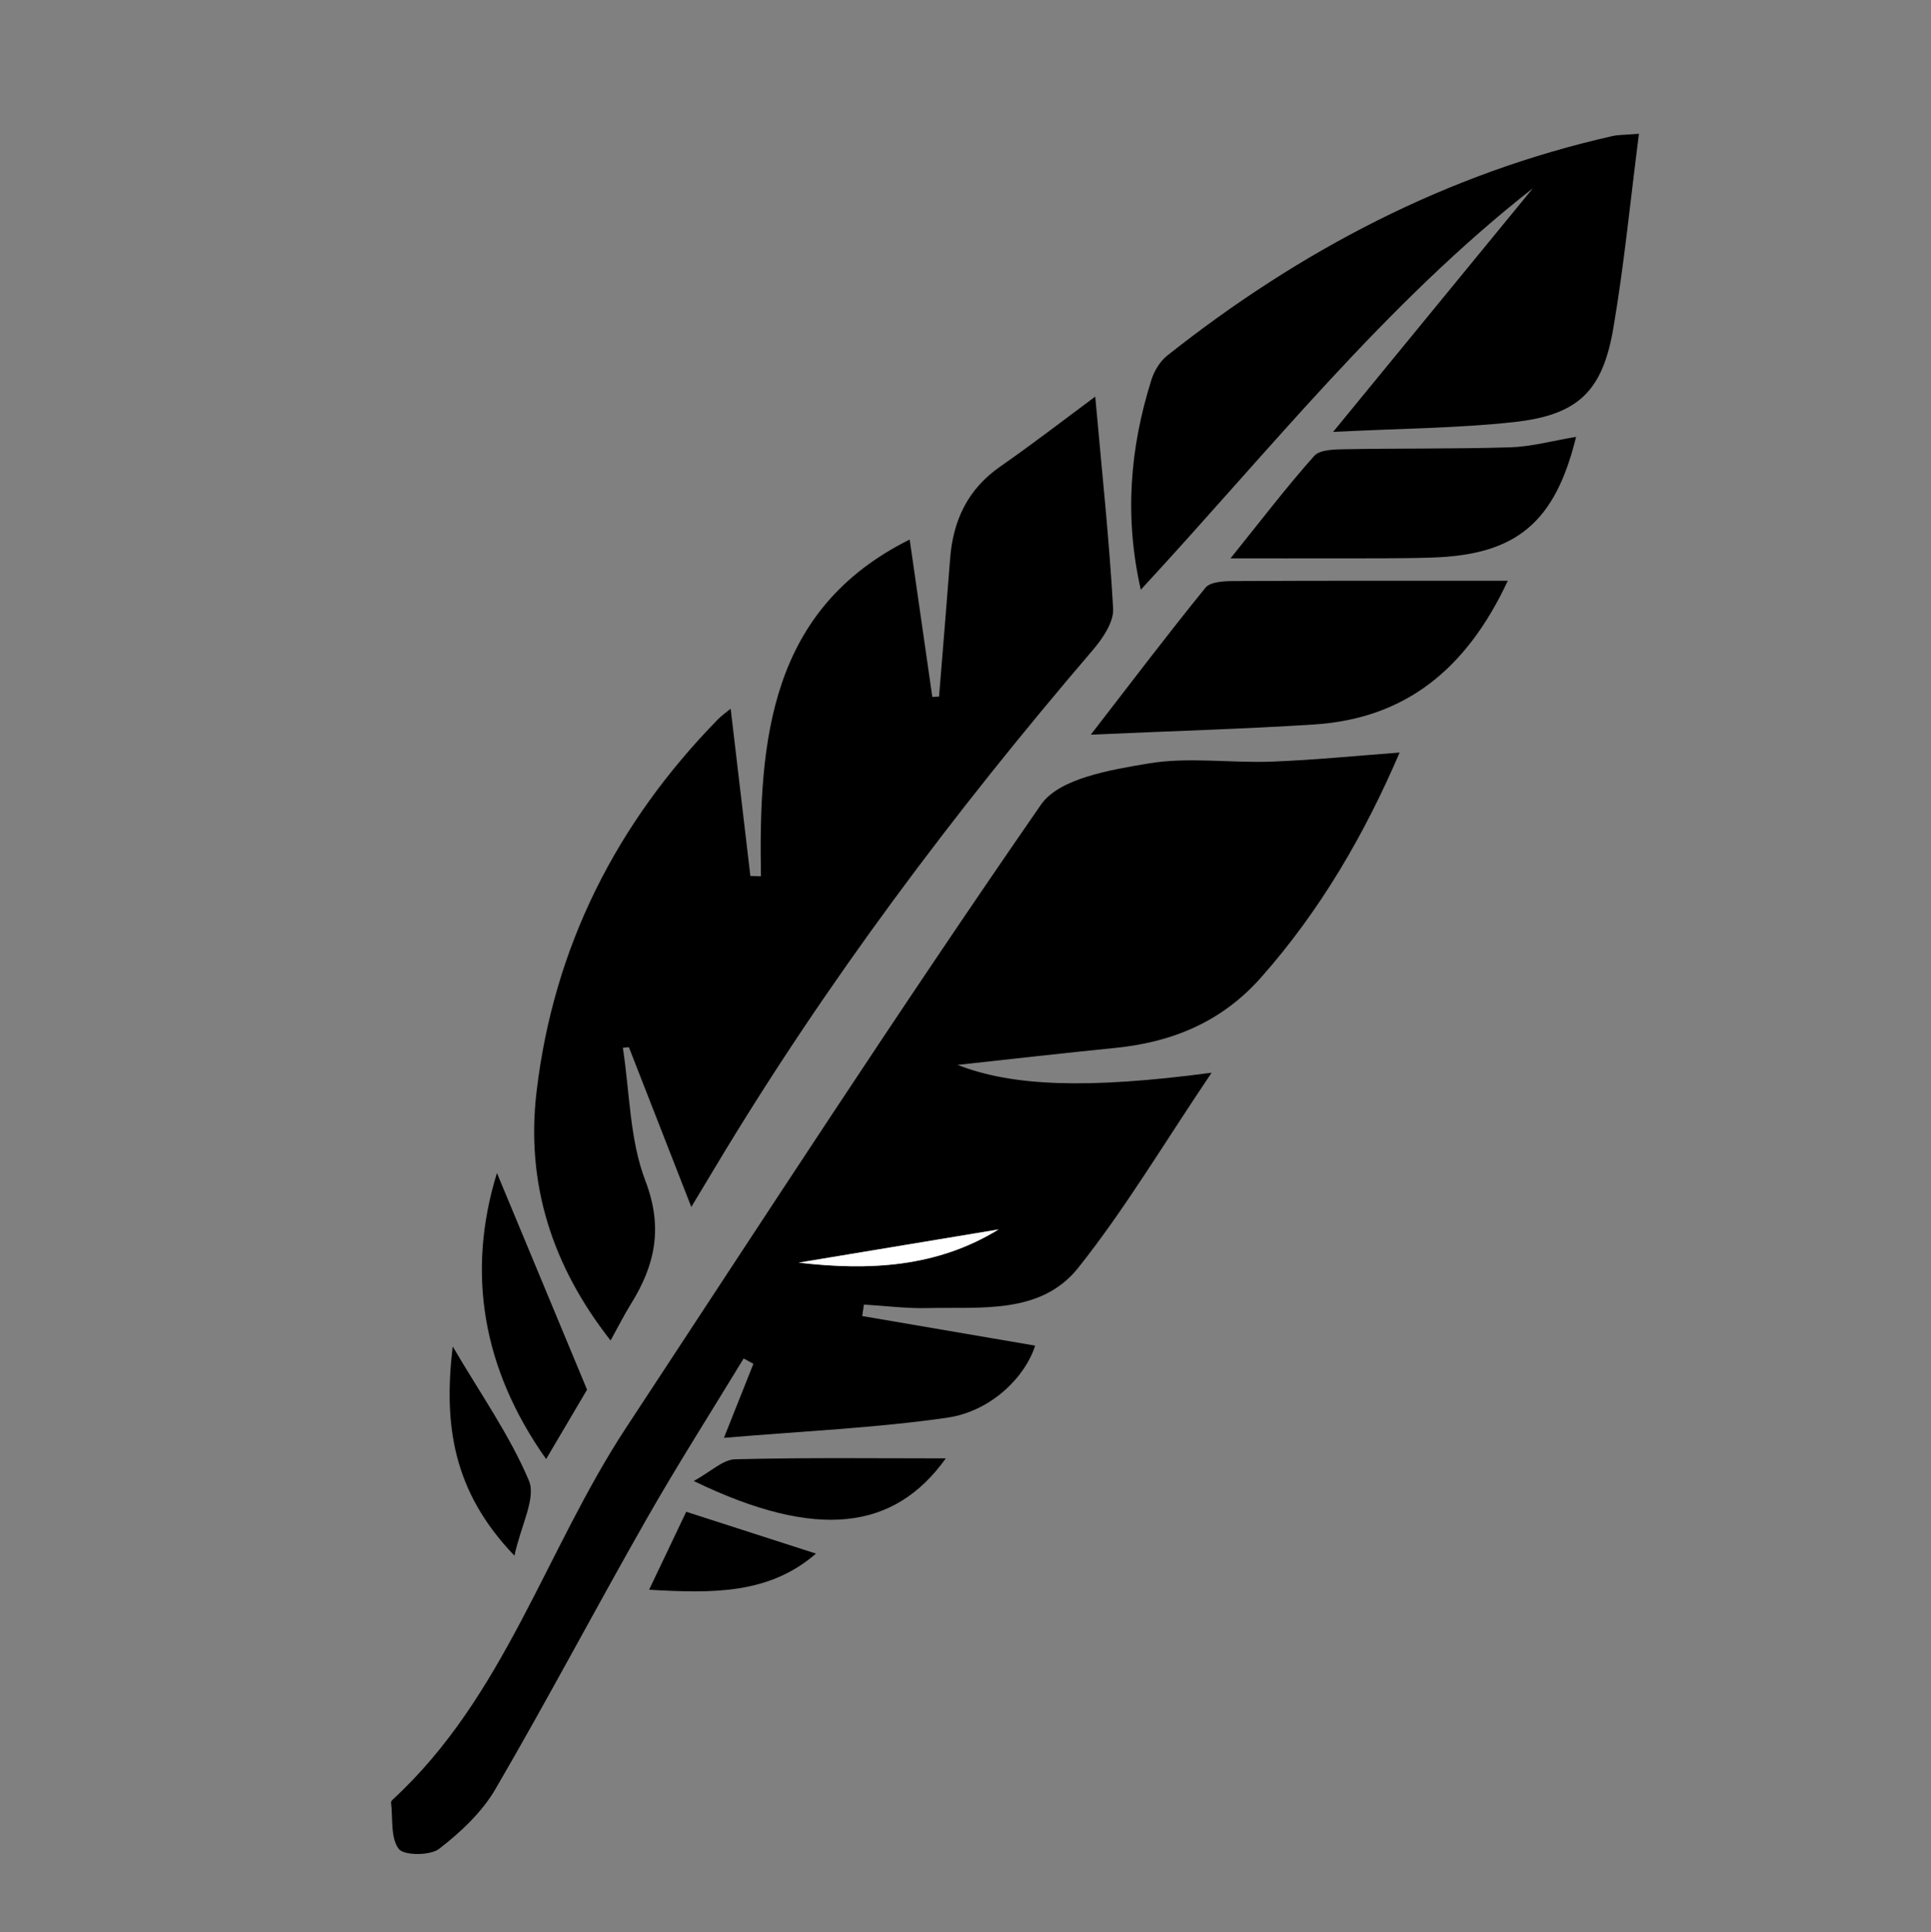 <?xml version="1.0" encoding="UTF-8"?><svg id="Layer_1" xmlns="http://www.w3.org/2000/svg" viewBox="0 0 192 192.09"><rect x="0" y="0" width="192" height="192.09" fill="#808080" stroke="none"/><defs><style>.cls-1{fill:#000;}.cls-1,.cls-2{stroke-width:0px;}.cls-2{fill:#fff;}</style></defs><path class="cls-1" d="M139.16,74.83c-3.47,8.09-7.86,15.68-13.8,22.38-3.89,4.38-8.78,6.4-14.45,6.97-5.21.52-10.41,1.12-15.7,1.69,5.44,2.13,12.89,2.42,25.26.78-4.73,7.01-8.59,13.52-13.25,19.38-3.72,4.68-9.68,3.89-15.01,4.02-2.1.05-4.21-.23-6.31-.35-.06.38-.11.76-.17,1.14,5.77.99,11.54,1.98,17.19,2.94-.89,2.94-4.24,6.52-8.76,7.17-7.08,1.02-14.27,1.33-22.18,2,1.23-3.1,2.08-5.23,2.93-7.36-.32-.18-.65-.35-.97-.53-3.25,5.35-6.62,10.63-9.71,16.06-5.06,8.88-9.82,17.92-14.97,26.75-1.34,2.3-3.46,4.29-5.6,5.94-.9.69-3.51.68-4.02,0-.83-1.11-.57-3.03-.76-4.62-.01-.09.11-.23.2-.31,11.07-10.21,15.18-24.78,23.16-36.92,13.64-20.74,27.14-41.57,41.27-61.97,1.81-2.61,6.9-3.45,10.64-4.08,4-.68,8.22-.03,12.33-.19,4.19-.16,8.36-.58,12.67-.9ZM79.41,125.53c6.94.81,13.7.5,19.88-3.3-6.63,1.1-13.25,2.2-19.88,3.3Z"/><path class="cls-1" d="M68.73,119.98c-2.25-5.76-4.22-10.82-6.2-15.87-.2.02-.4.04-.6.06.69,4.43.67,9.13,2.24,13.22,1.79,4.68.96,8.4-1.45,12.27-.65,1.05-1.21,2.16-2.01,3.61-5.83-7.43-8.44-15.61-7.36-24.74,1.7-14.38,7.92-26.67,18.02-37,.42-.43.92-.77,1.28-1.07.66,5.59,1.31,11.11,1.96,16.63.35.01.7.02,1.05.03-.23-13.58.88-26.56,14.79-33.48.72,5.04,1.48,10.34,2.25,15.65.22-.01.45-.03.67-.04.37-4.57.75-9.13,1.1-13.7.29-3.8,1.74-6.9,4.96-9.15,3.35-2.33,6.58-4.83,9.47-6.97.64,7.19,1.39,14.13,1.78,21.09.07,1.34-1.05,2.97-2.03,4.12-13.83,16.14-26.56,33.09-37.5,51.34-.64,1.06-1.28,2.13-2.41,4.01Z"/><path class="cls-1" d="M162.96,13.31c-.87,6.78-1.48,13.1-2.55,19.35-1.08,6.27-3.52,8.6-9.86,9.3-5.54.61-11.14.63-18,.98,7.1-8.66,13.49-16.44,19.87-24.23-14.72,11.54-26.22,26.12-38.99,39.92-1.65-7.28-1.07-14.11,1.05-20.85.28-.9.86-1.86,1.58-2.43,13.18-10.44,27.76-18.09,44.25-21.82.6-.14,1.23-.11,2.64-.23Z"/><path class="cls-1" d="M149.92,57.74c-4.1,8.79-10.19,13.71-19.29,14.29-7.07.45-14.15.65-22.17,1.01,4.03-5.21,7.63-9.97,11.4-14.61.47-.58,1.8-.66,2.73-.66,8.94-.05,17.88-.03,27.34-.03Z"/><path class="cls-1" d="M156.71,43.44c-2.08,8.48-5.91,11.71-14.25,11.99-3.23.11-6.47.07-9.7.08-3.23.01-6.46,0-10.41,0,2.96-3.67,5.52-7.04,8.32-10.18.58-.65,2.06-.65,3.13-.67,5.47-.1,10.94-.02,16.41-.19,2.07-.07,4.13-.64,6.5-1.04Z"/><path class="cls-1" d="M49.41,116.62c2.79,6.72,5.73,13.78,8.96,21.54-.95,1.61-2.45,4.15-4.07,6.9-6.36-8.99-7.93-18.58-4.89-28.44Z"/><path class="cls-1" d="M94.04,144.99c-5.09,7.12-12.78,8.2-25.06,2.25,1.73-.95,2.9-2.13,4.11-2.16,7.07-.18,14.16-.09,20.95-.09Z"/><path class="cls-1" d="M45.01,133.86c2.78,4.74,5.67,8.83,7.58,13.34.73,1.73-.78,4.41-1.44,7.46-6.16-6.4-7.05-13.06-6.14-20.79Z"/><path class="cls-1" d="M81.14,154.45c-4.65,4.05-10.26,3.97-16.6,3.6,1.34-2.81,2.53-5.31,3.69-7.75,4.5,1.45,8.66,2.79,12.91,4.16Z"/><path class="cls-2" d="M79.41,125.53c6.63-1.1,13.25-2.2,19.88-3.3-6.18,3.8-12.94,4.11-19.88,3.3Z"/></svg>